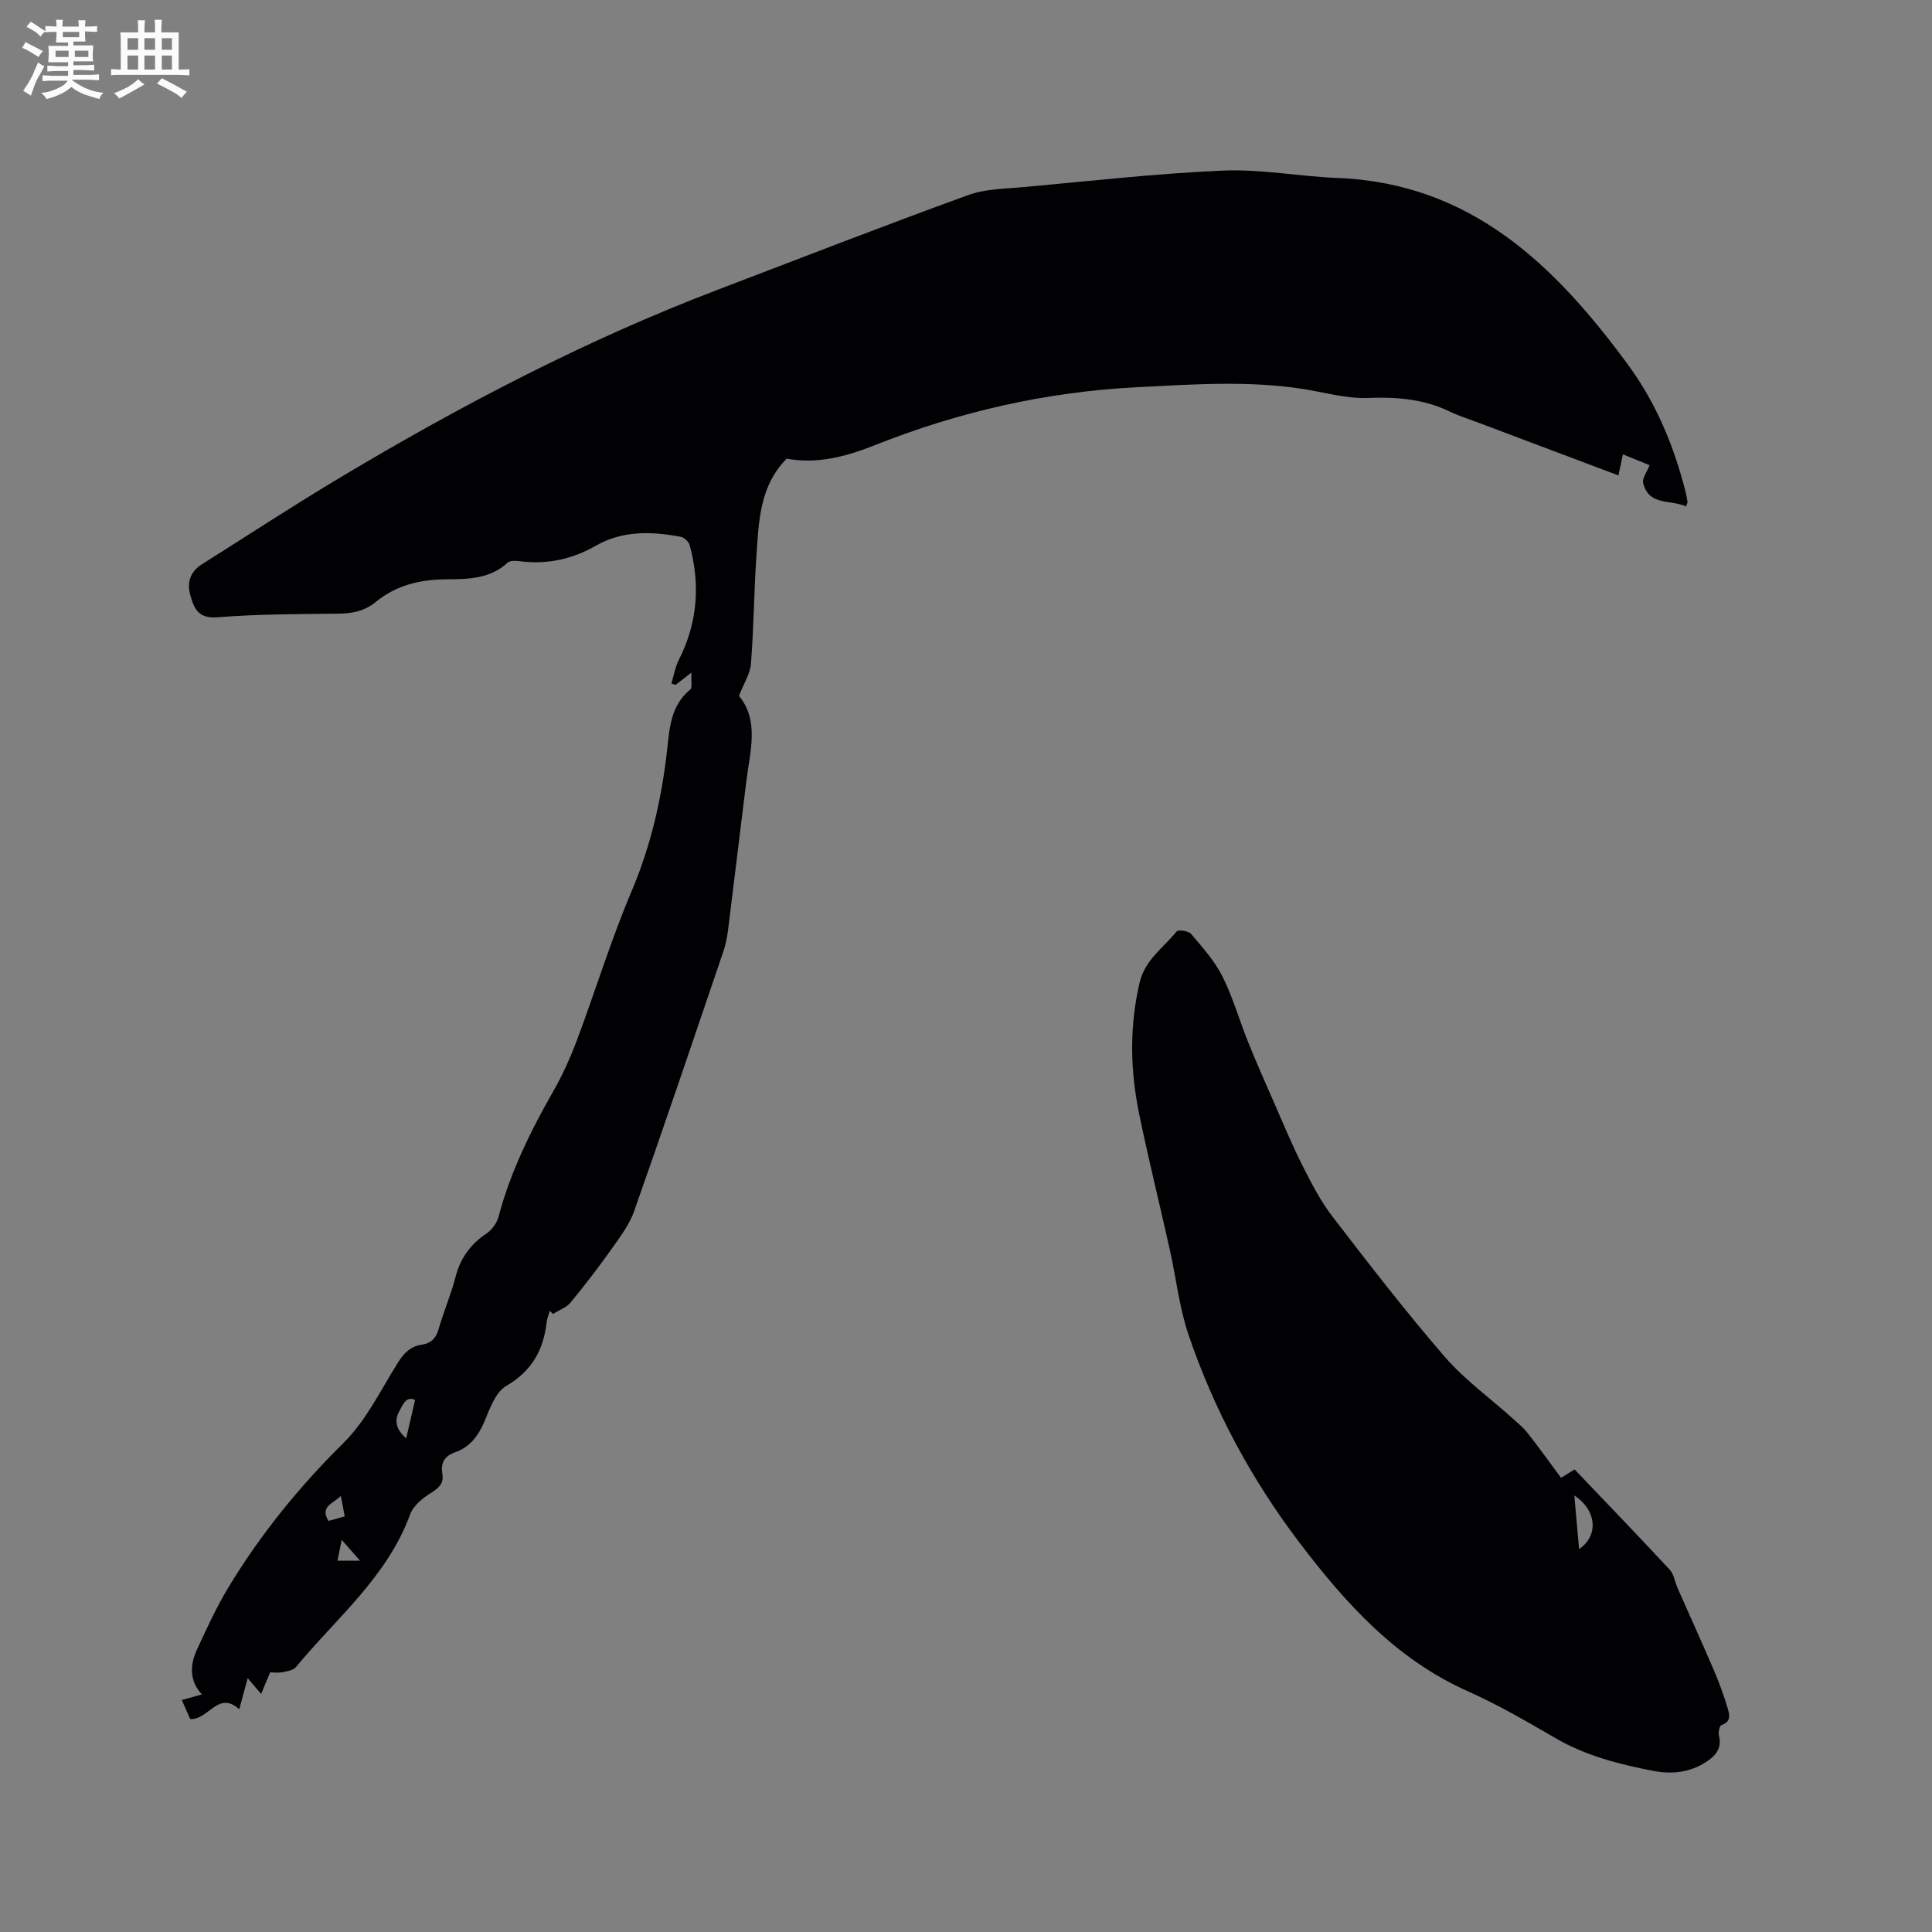 <svg enable-background="new 0 0 400 400" viewBox="0 0 400 400" xmlns="http://www.w3.org/2000/svg"><rect x="0" y="0" width="400" height="400" fill="#808080" stroke="none"/><path d="m341.53 96.31c-1.44-.58-3.28-1.34-5.52-2.24-.31 1.47-.58 2.74-.93 4.36-9.82-3.69-19.69-7.41-29.55-11.13-1.78-.67-3.62-1.24-5.33-2.07-5.39-2.62-10.99-3.07-16.95-2.84-4.55.18-9.17-1.2-13.76-1.9-11.3-1.72-22.61-.9-33.94-.33-18.92.95-37.06 5.08-54.63 12.09-5.82 2.32-11.9 3.87-18.05 2.71-5.59 5.67-5.76 12.9-6.25 19.94-.52 7.49-.55 15.01-1.14 22.49-.17 2.14-1.52 4.18-2.49 6.69 4.26 5.12 2.3 11.47 1.52 17.72-1.27 10.18-2.47 20.37-3.75 30.55-.2 1.56-.48 3.15-.99 4.63-6.1 17.94-12.17 35.89-18.47 53.76-.99 2.81-2.91 5.34-4.66 7.82-2.7 3.8-5.54 7.52-8.51 11.11-.89 1.07-2.42 1.6-3.66 2.38-.21-.22-.42-.45-.64-.67-.22.79-.56 1.57-.65 2.37-.67 5.76-3.05 10.1-8.38 13.2-2.21 1.28-3.39 4.71-4.52 7.39-1.28 3.01-3.04 5.29-6.13 6.37-2.15.76-2.93 2.2-2.57 4.38.33 1.96-.61 2.92-2.27 3.95-1.75 1.08-3.74 2.68-4.4 4.5-4.72 12.94-15.27 21.45-23.63 31.61-.55.67-1.81.87-2.78 1.06-.91.17-1.88.04-2.58.04-.69 1.67-1.27 3.07-1.85 4.47-.87-1.02-1.74-2.04-2.79-3.27-.58 2.15-1.14 4.23-1.74 6.43-4.4-3.95-6.31 2.21-10.16 2.04-.46-1.05-1.07-2.44-1.74-3.95 1.48-.41 2.69-.75 4.16-1.16-2.71-2.94-2.45-6.21-.97-9.39 1.99-4.3 3.97-8.64 6.41-12.69 6.65-11.01 14.68-20.89 23.88-29.99 4.72-4.66 7.76-11.06 11.37-16.79 1.22-1.93 2.6-3.23 4.87-3.56 1.83-.27 2.89-1.26 3.43-3.16 1.04-3.66 2.59-7.19 3.53-10.87 1-3.92 3.12-6.77 6.43-9 1.11-.75 2.12-2.14 2.46-3.43 2.46-9.31 6.67-17.81 11.41-26.12 1.92-3.37 3.52-6.96 4.88-10.59 3.82-10.21 7.01-20.67 11.26-30.69 3.99-9.4 6.2-19.07 7.34-29.11.52-4.6.73-9.33 4.81-12.66.47-.38.15-1.74.24-3.5-1.69 1.31-2.49 1.93-3.29 2.54-.28-.1-.56-.2-.85-.3.5-1.64.78-3.39 1.54-4.89 3.87-7.64 4.47-15.56 2.24-23.74-.19-.71-1.12-1.6-1.83-1.73-6.03-1.12-12.04-1.35-17.61 1.85-4.96 2.84-10.21 3.94-15.88 3.19-.79-.1-1.91-.13-2.39.32-3.61 3.36-8.18 3.41-12.57 3.44-5.5.03-10.45 1.18-14.74 4.71-2.24 1.84-4.78 2.37-7.66 2.4-8.37.09-16.76.09-25.1.75-3.84.31-4.76-1.65-5.56-4.39-.8-2.72-.15-5.01 2.35-6.58 9.5-5.99 18.9-12.14 28.54-17.91 25.03-14.97 50.82-28.46 78.12-38.88 17.31-6.61 34.57-13.32 51.98-19.65 3.59-1.31 7.69-1.3 11.57-1.66 13.72-1.25 27.43-2.82 41.18-3.41 7.88-.34 15.83 1.22 23.76 1.53 27.69 1.09 45.07 18.18 60.14 38.7 5.81 7.91 9.56 16.94 11.94 26.5.15.61.26 1.24.35 1.87.02.18-.11.37-.3.94-3.11-1.49-7.7-.01-8.89-4.89-.21-.96.77-2.21 1.34-3.66zm-257.44 201.51c.67-2.88 1.25-5.38 1.85-7.97-1.83-.85-2.48.84-3.29 2.36-1.2 2.26-.37 3.93 1.44 5.61zm-13.52 11.89c-1.74 1.72-4.37 2.16-2.56 5.18 1.06-.3 2.12-.6 3.36-.94-.25-1.34-.46-2.44-.8-4.24zm3.97 13.42c-1.37-1.56-2.43-2.77-3.79-4.32-.35 1.71-.59 2.89-.88 4.32z" fill="#010103"/><path d="m323.2 305.97c1.01-.62 1.79-1.11 2.8-1.74 6.63 6.95 13.24 13.8 19.71 20.77.87.94 1.05 2.51 1.6 3.76 2.51 5.69 5.09 11.35 7.54 17.07 1.08 2.51 2.02 5.09 2.8 7.7.39 1.31.91 2.92-1.25 3.63-.39.13-.68 1.52-.51 2.21.68 2.7-.8 4.25-2.77 5.5-3.3 2.09-6.96 2.51-10.71 1.79-7.08-1.36-14.02-3.1-20.37-6.8-5.94-3.46-11.93-6.93-18.2-9.73-14.89-6.65-25.3-18.24-34.84-30.8-9.93-13.08-17.65-27.44-22.93-42.98-1.92-5.66-2.56-11.76-3.88-17.64-2.09-9.39-4.42-18.73-6.35-28.14-1.85-9.01-2.02-18.04.1-27.11 1.11-4.75 4.93-7.25 7.69-10.63.33-.4 2.46-.09 2.99.54 2.35 2.79 4.88 5.6 6.49 8.82 2.17 4.33 3.49 9.07 5.31 13.59 1.7 4.21 3.54 8.36 5.36 12.51 1.91 4.35 3.72 8.75 5.86 12.98 1.85 3.66 3.76 7.39 6.24 10.62 7.55 9.82 15.14 19.65 23.24 29.02 4.11 4.75 9.35 8.52 14.06 12.76 1.09.98 2.25 1.93 3.14 3.08 2.29 2.91 4.44 5.93 6.88 9.22zm3.73 14.75c4.22-2.87 3.52-8.19-.98-11.09.32 3.6.63 7.11.98 11.09z" fill="#010103"/><g fill="#fcfbfa"><path d="m6.8 9.5c.6.3 1.3.7 2.1 1.1-.4.4-.7.8-.9 1.2-.7-.4-1.3-.8-1.8-1.1s-1.1-.6-1.6-.8c.2-.4.5-.8.7-1.2.4.2.8.5 1.5.8zm.9 6.9c-.3.6-.5 1.1-.7 1.7s-.4 1.1-.6 1.7c-.6-.4-1.1-.7-1.6-1 .7-1 1.2-1.8 1.5-2.4.3-.5.6-1.1.8-1.7.3-.6.5-1.2.8-1.8.3.3.8.6 1.3.8-.7 1.3-1.2 2.2-1.5 2.7zm.1-11c.4.3 1 .7 1.7 1.1-.5.2-.8.6-1.1 1.1-.5-.6-1-1-1.4-1.2s-.9-.6-1.5-.8c.2-.4.5-.7.9-1.1.5.3.9.6 1.4.9zm10.5 13.1c1 .4 2 .6 3.1.7-.4.4-.7.8-.8 1.3-.9-.2-1.9-.6-3-.9-1-.4-2-.9-2.8-1.6-.5.4-1.1.9-1.9 1.3s-1.9.9-3.3 1.2c-.1-.3-.5-.8-1.1-1.3 1 0 2.1-.3 3.2-.8 1.2-.5 1.9-1 2.3-1.7h-3.2c-.4 0-1 0-2 .1v-1.2c1 0 1.7.1 2 .1h3.3v-1h-2.3c-.2 0-.9 0-2 .1v-1.2c1.2 0 1.9.1 2 .1h2.3v-.8h-4.1c0-.7.1-1.2.1-1.6 0-.5 0-1.1-.1-1.8h4.1v-.7h-2.5c0-.6.1-1.1.1-1.6v-.6h-.5c-.4 0-1 0-1.8.1v-1.3c1.2 0 1.9.1 2.1.1h.2c0-.3 0-.8-.1-1.4h1.4c0 .6-.1 1-.1 1.4h3.4c0-.4 0-.8-.1-1.3h1.5c0 .4-.1.9-.1 1.3.7 0 1.5 0 2.5-.1v1.2c-1 0-1.8-.1-2.5-.1v.6c0 .3 0 .8.1 1.5h-2.5v.8h4.1c0 .7-.1 1.3-.1 1.8s0 1 .1 1.5h-4.1v.8h1.4c.8 0 1.8 0 2.9-.1v1.2c-1 0-1.9-.1-2.8-.1h-1.5v1h3.2c.3 0 1 0 2.1-.1v1.2c-1.1 0-1.8-.1-2.1-.1h-3.4l-.1.1c1.4 1 2.4 1.5 3.4 1.9zm-4.1-6.7v-1.3h-2.7v1.3zm2.2-4.1v-1.1h-3.4v1.1zm1.9 4.1v-1.3h-2.8v1.3z"/><path d="m37 6.7v2.3 5.4c1 0 1.8 0 2.2-.1v1.3c-.6 0-1.5-.1-2.5-.1h-11.9c-.7 0-1.3 0-1.8.1v-1.3c.5 0 1.1.1 2 .1v-5.2c0-1 0-1.8-.1-2.5h3.7c0-1.3 0-2.1-.1-2.5h1.5c0 .4-.1 1.3-.1 2.5h2.2c0-1.2 0-2.1-.1-2.6h1.5c0 .4-.1 1.3-.1 2.6zm-12.3 13.7c-.3-.4-.7-.8-1.1-1.1 1.1-.4 2.1-.9 2.9-1.3.8-.5 1.5-1 2.1-1.6.4.4.9.8 1.3 1.1-2.5 1.4-4.2 2.4-5.2 2.9zm3.9-10.1v-2.4h-2.2v2.4zm0 4.1v-2.9h-2.2v2.9zm3.5-4.1v-2.4h-2.2v2.4zm0 4.1v-2.9h-2.2v2.9zm.4 2.9 1-1.1c.6.3 1.4.7 2.5 1.3s2 1.1 2.7 1.5c-.4.4-.8.8-1.1 1.3-.8-.8-2.5-1.7-5.1-3zm3.1-7v-2.4h-2.1v2.4zm0 4.1v-2.9h-2.1v2.9z"/></g></svg>